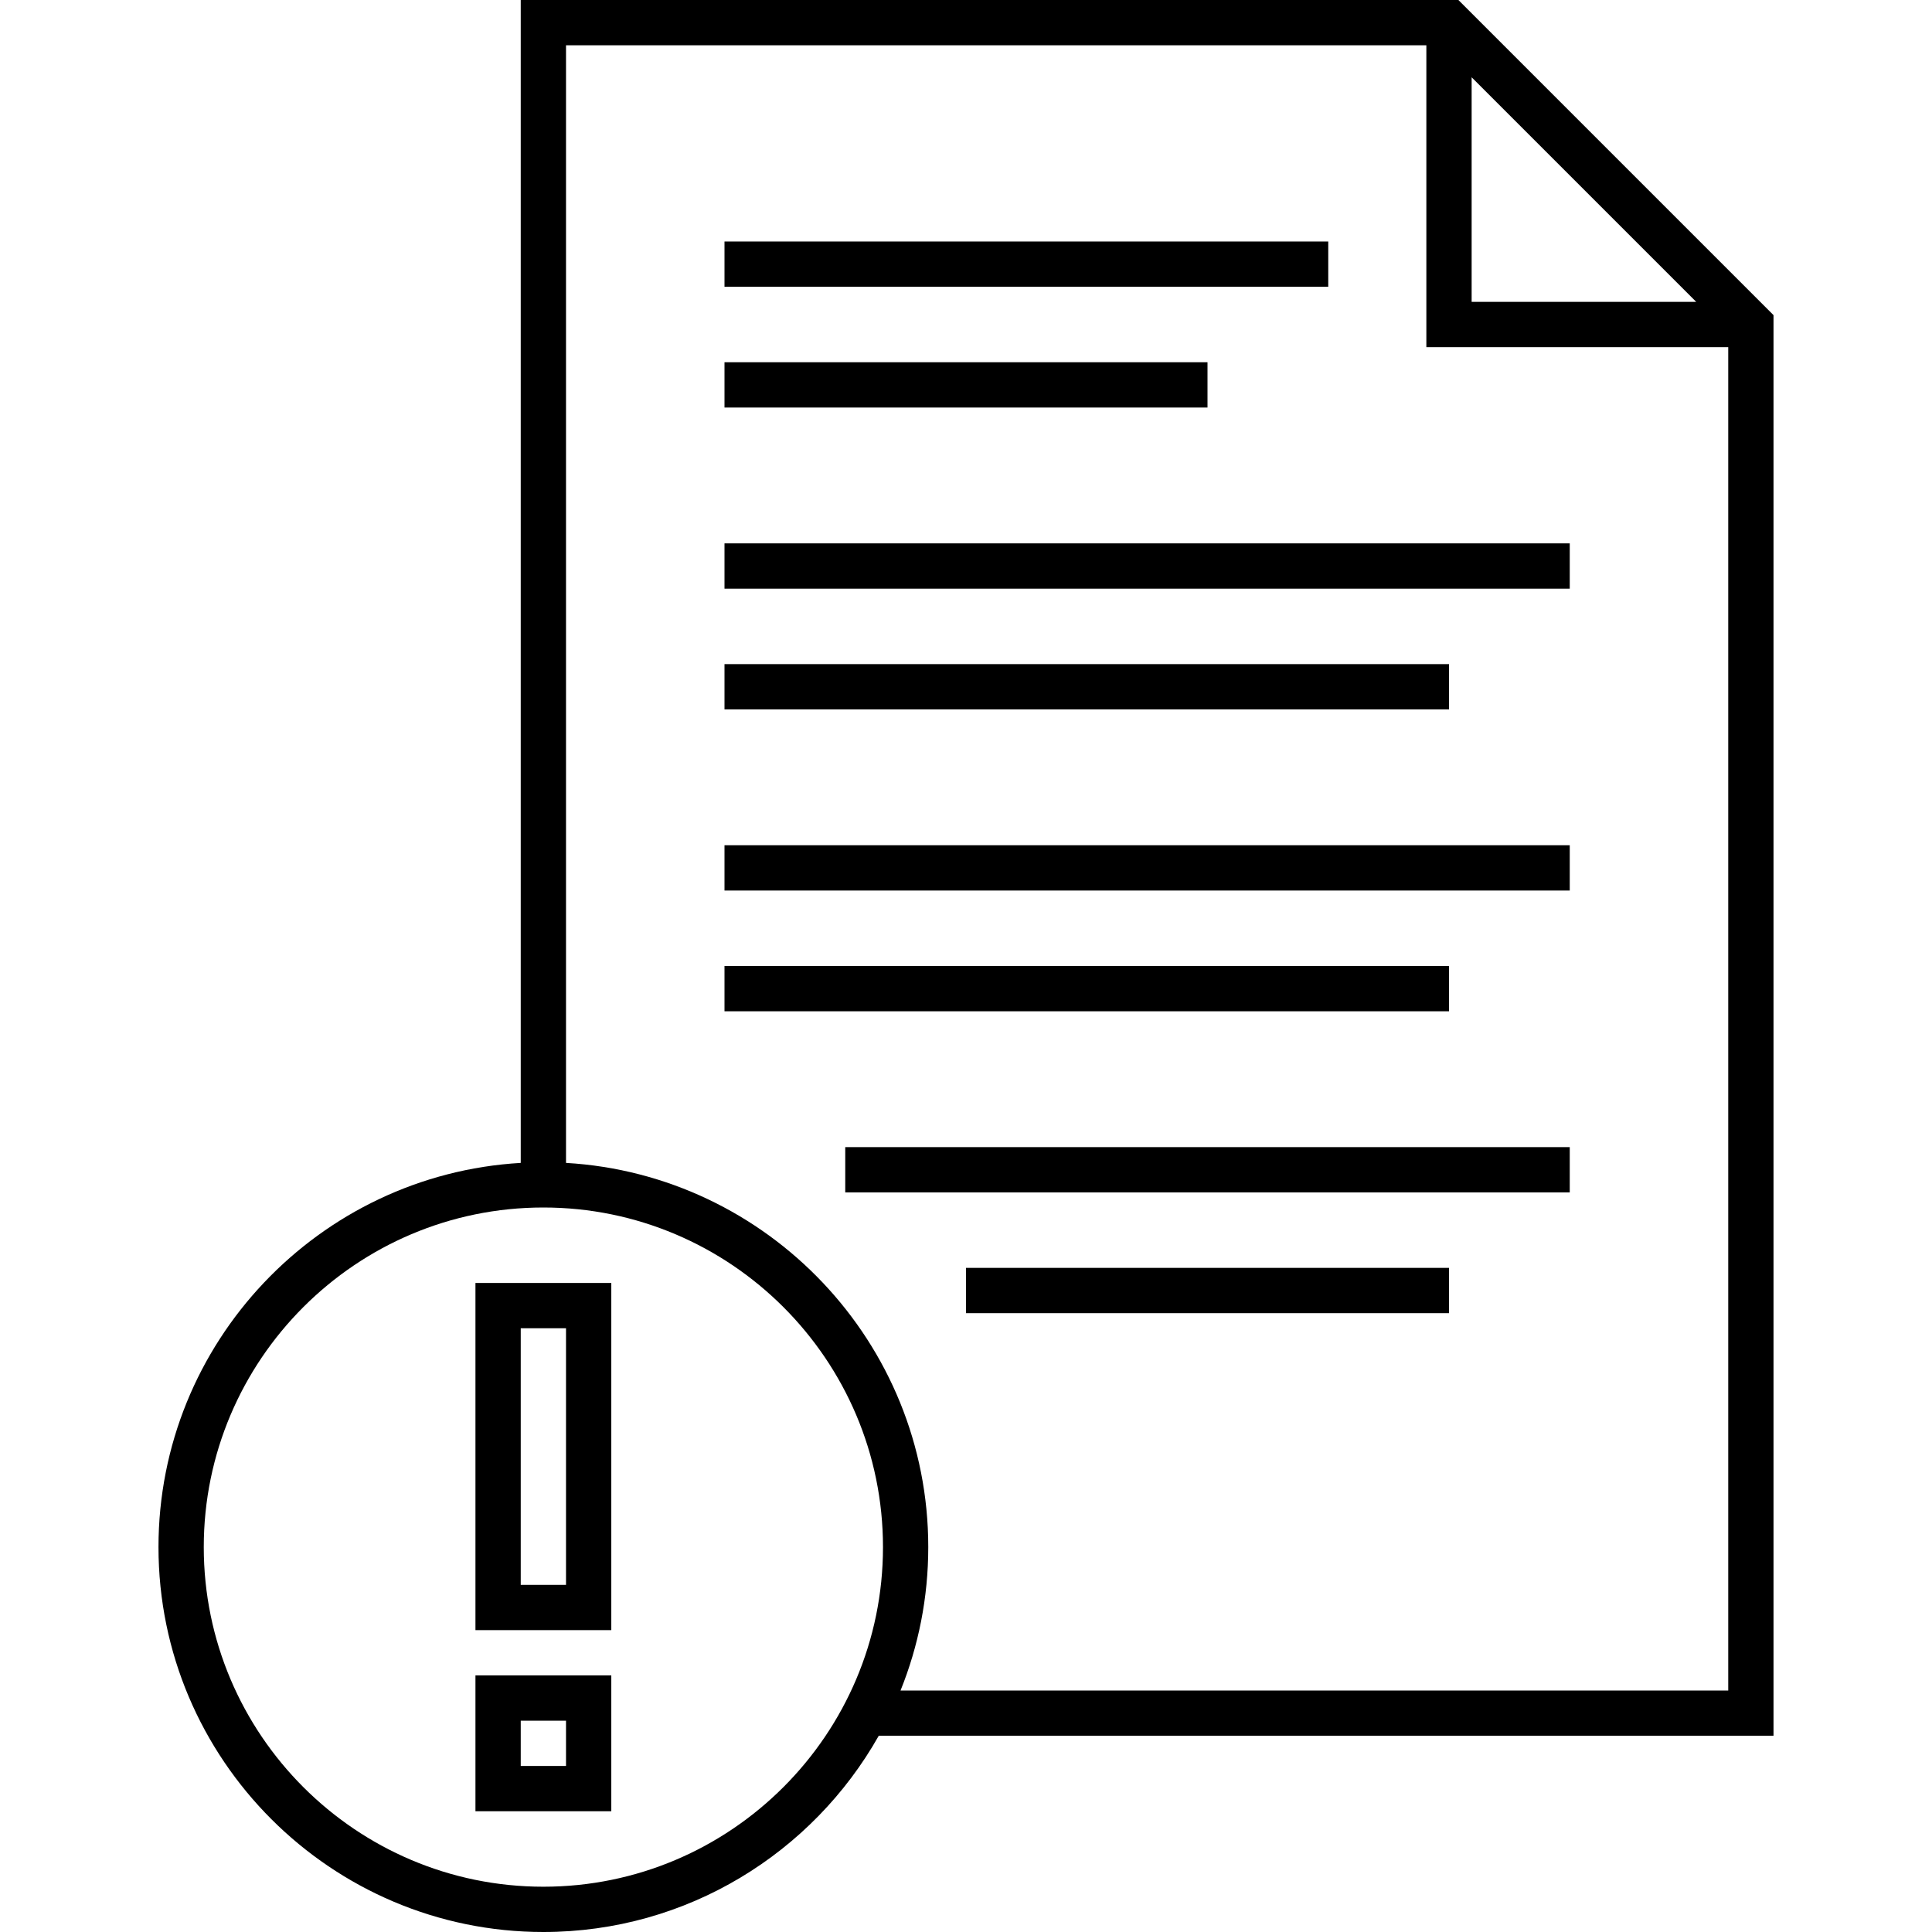 <svg xmlns="http://www.w3.org/2000/svg" id="Layer_1" height="512" viewBox="0 0 512 512" width="512"><g><path d="m470 83.515-83.515-83.515h-248.485v308.181c-53.46 3.117-96 47.591-96 101.819 0 56.243 45.757 102 102 102 38.087 0 71.36-20.987 88.876-52h237.124zm-80-63.03 59.515 59.515h-59.515zm-246 479.515c-49.626 0-90-40.374-90-90s40.374-90 90-90 90 40.374 90 90-40.374 90-90 90zm94.653-52c4.734-11.75 7.347-24.575 7.347-38 0-54.228-42.54-98.702-96-101.819v-296.181h228v80h80v356z"></path><path d="m192 64h160v12h-160z"></path><path d="m192 96h128v12h-128z"></path><path d="m192 176h192v12h-192z"></path><path d="m192 144h224v12h-224z"></path><path d="m192 256h192v12h-192z"></path><path d="m192 224h224v12h-224z"></path><path d="m256 336h128v12h-128z"></path><path d="m224 304h192v12h-192z"></path><path d="m126 432h36v-92h-36zm12-80h12v68h-12z"></path><path d="m126 480h36v-36h-36zm12-24h12v12h-12z"></path></g></svg>